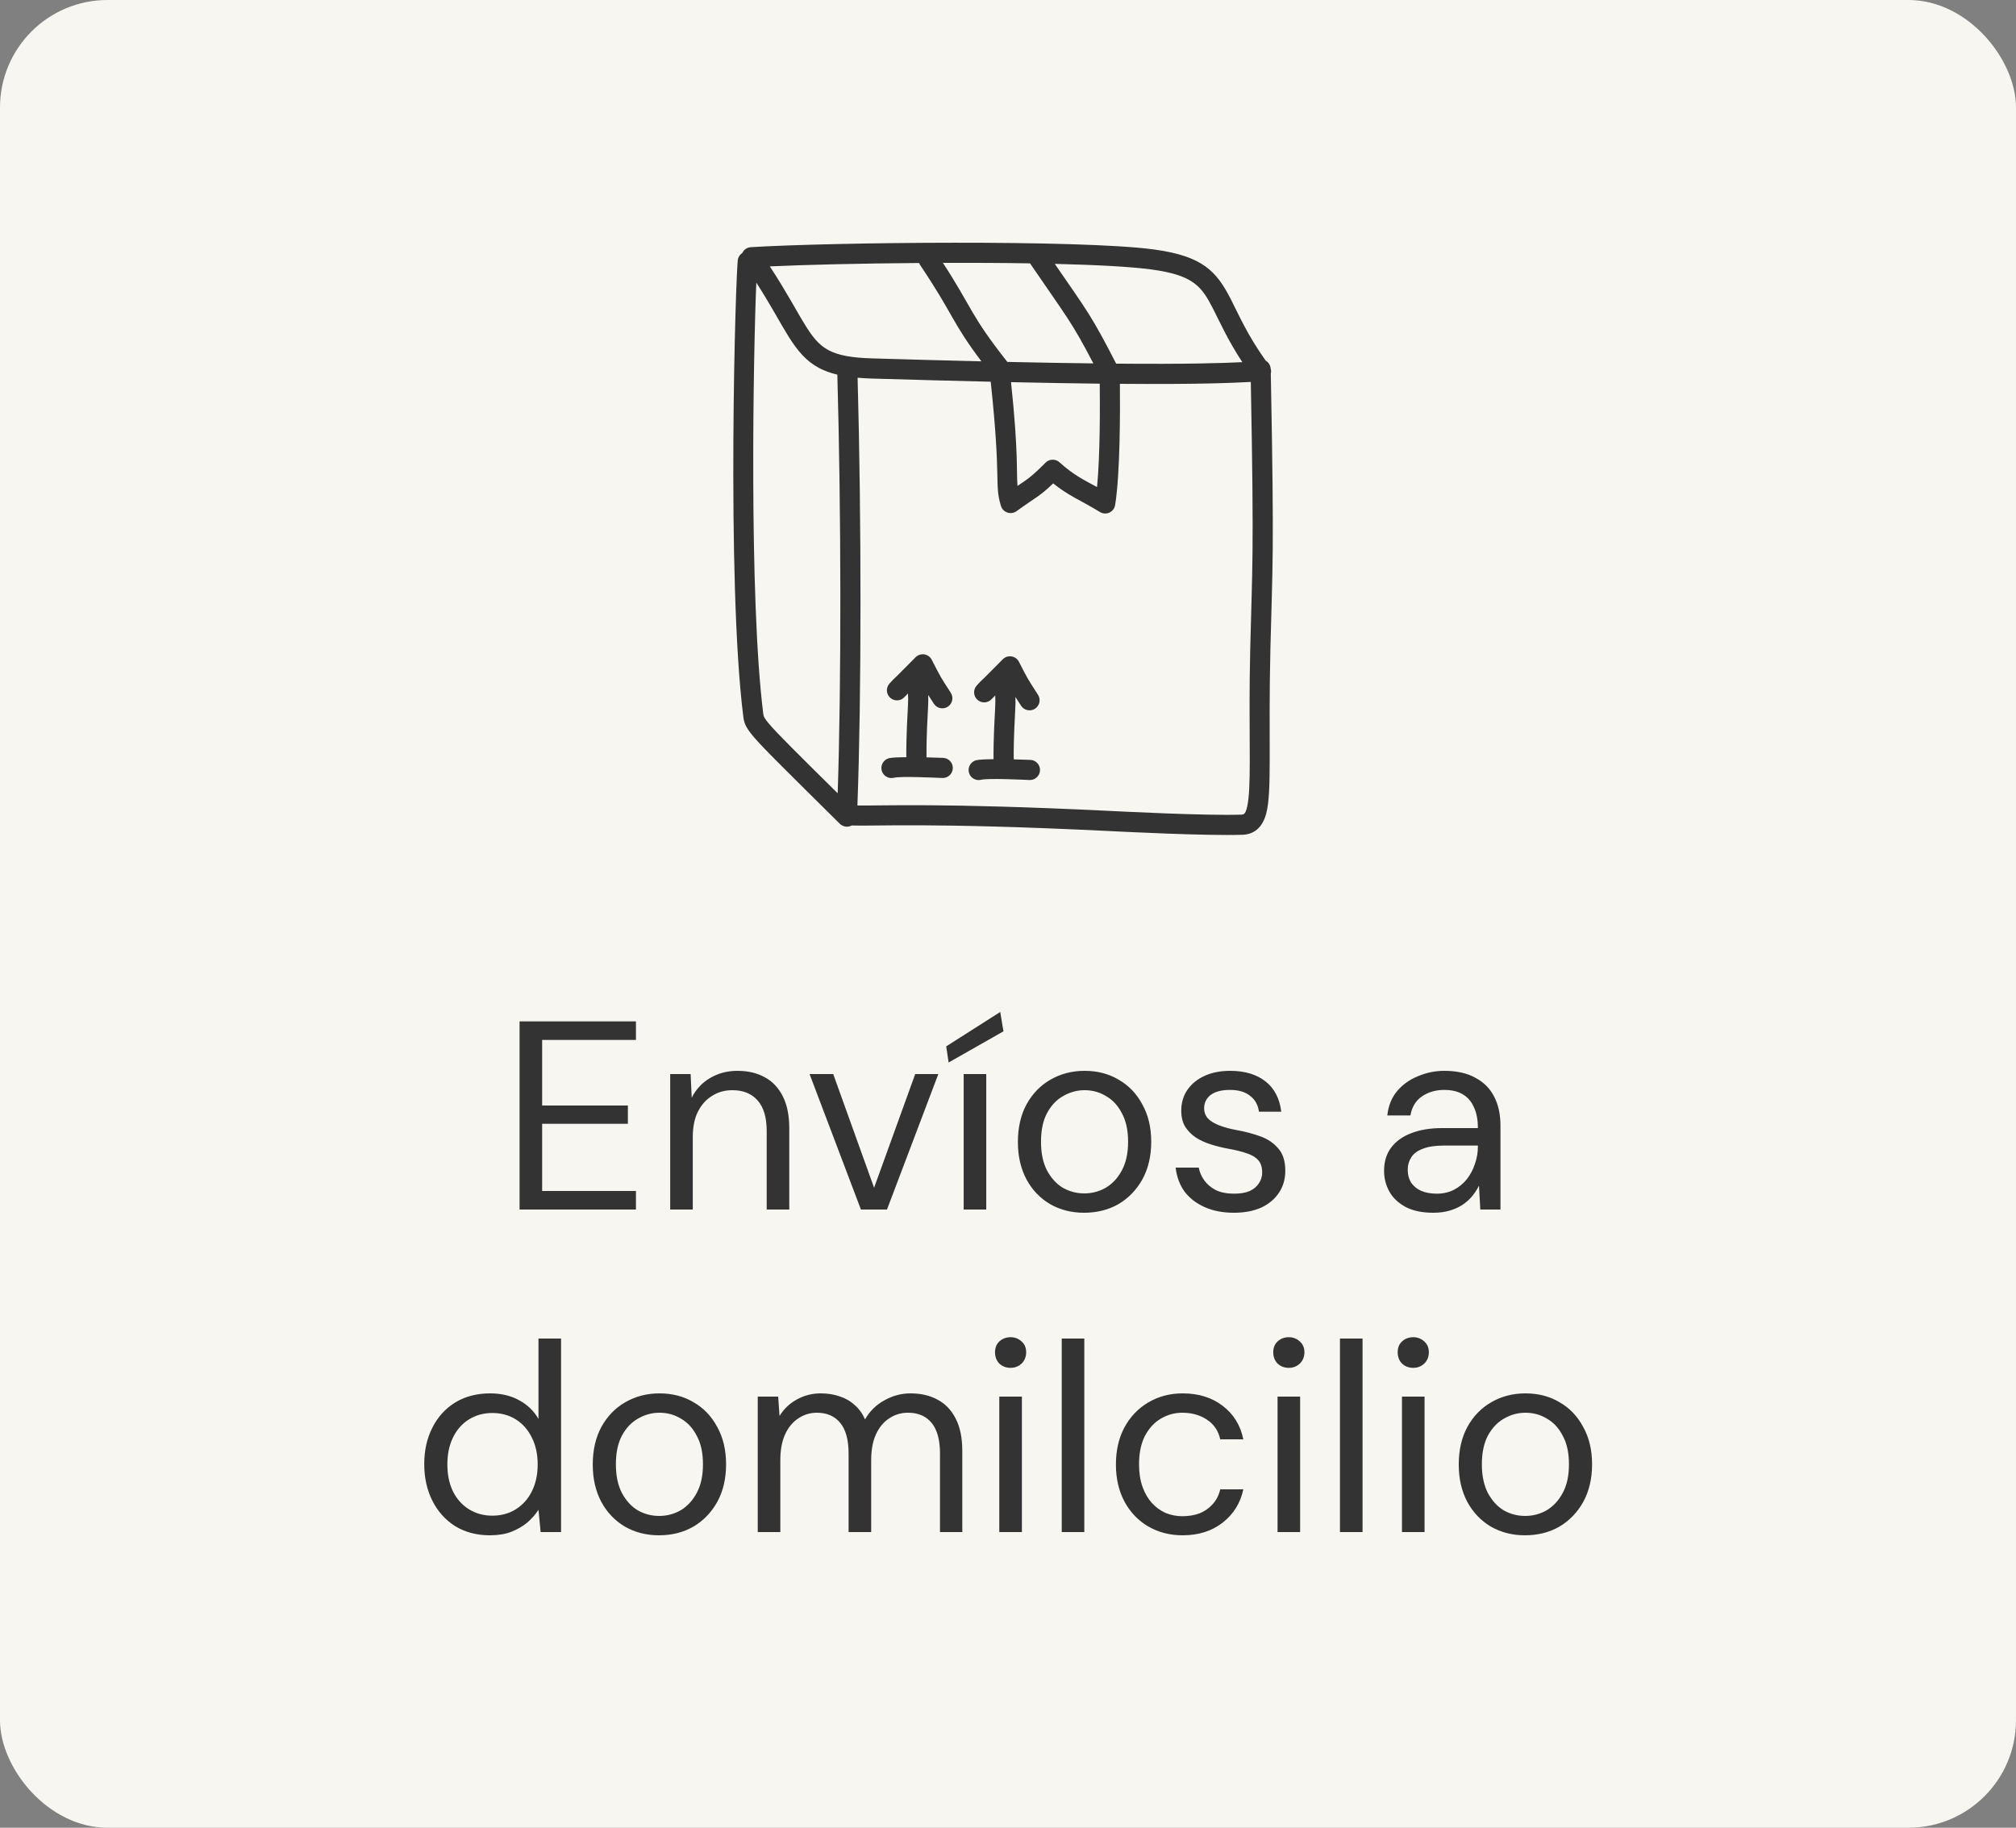<svg xmlns="http://www.w3.org/2000/svg" fill="none" viewBox="0 0 75 68" height="68" width="75">
<rect x="0" y="0" width="75" height="68" fill="#808080" stroke="none"/>
<rect fill="#F8F6F1" rx="4" height="68" width="75"></rect>
<path fill="#333333" d="M31.684 30.712C31.671 30.718 31.658 30.725 31.643 30.731C31.506 30.785 31.348 30.752 31.242 30.647C29.257 28.679 28.41 27.852 28.04 27.416C27.712 27.031 27.679 26.869 27.651 26.648C27.018 21.605 27.37 9.96 27.454 9.636C27.478 9.541 27.537 9.463 27.614 9.414C27.615 9.412 27.616 9.41 27.617 9.408C27.675 9.286 27.796 9.205 27.932 9.196C30.907 9.013 40.179 8.91 42.929 9.281C43.862 9.407 44.437 9.618 44.847 9.914C45.268 10.219 45.525 10.616 45.795 11.142C46.087 11.717 46.407 12.461 47.086 13.416C47.19 13.476 47.263 13.586 47.273 13.713C47.29 13.774 47.292 13.839 47.277 13.902C47.411 20.892 47.338 20.922 47.261 24.183C47.181 27.597 47.327 29.451 47.106 30.268C47.021 30.582 46.883 30.783 46.707 30.905C46.575 30.998 46.417 31.051 46.226 31.057C44.879 31.104 41.625 30.937 41.127 30.912C34.61 30.596 32.528 30.744 31.684 30.712L31.684 30.712ZM28.136 10.514C28.028 13.107 27.857 22.261 28.395 26.555C28.409 26.666 28.447 26.737 28.611 26.93C28.937 27.314 29.634 28 31.164 29.514C31.302 25.383 31.294 19.044 31.151 13.939C30.885 13.875 30.662 13.792 30.465 13.687C29.999 13.438 29.679 13.066 29.338 12.524C29.025 12.025 28.686 11.367 28.136 10.514ZM31.905 14.054C32.049 19.331 32.05 25.879 31.898 29.968C32.831 29.982 35.025 29.866 41.164 30.164C41.655 30.188 44.87 30.354 46.2 30.308C46.267 30.305 46.308 30.268 46.338 30.202C46.39 30.085 46.421 29.924 46.444 29.72C46.549 28.776 46.445 27.031 46.511 24.166C46.586 20.961 46.659 20.886 46.533 14.21C45.764 14.249 44.576 14.303 41.663 14.28C41.672 15.232 41.676 17.626 41.485 18.79C41.466 18.913 41.385 19.018 41.272 19.07C41.158 19.123 41.027 19.114 40.92 19.049C40.187 18.601 39.763 18.453 39.181 17.985C38.664 18.481 38.564 18.477 37.817 19.018C37.718 19.089 37.591 19.108 37.476 19.068C37.36 19.029 37.271 18.937 37.236 18.82C36.983 17.96 37.258 17.954 36.857 14.202C35.567 14.172 34.1 14.133 32.428 14.084C32.241 14.078 32.067 14.068 31.905 14.054ZM41.524 13.529C44.177 13.552 45.427 13.511 46.217 13.474C45.682 12.659 45.393 12.005 45.127 11.484C44.919 11.077 44.734 10.758 44.408 10.523C44.072 10.28 43.594 10.128 42.829 10.025C42.056 9.92 40.764 9.854 39.241 9.817C40.463 11.592 40.607 11.744 41.524 13.529ZM38.319 9.798C37.285 9.781 36.178 9.777 35.078 9.779C36.18 11.468 36.079 11.697 37.476 13.465C38.705 13.492 39.761 13.509 40.675 13.52C39.87 11.973 39.7 11.816 38.319 9.798ZM34.192 9.785C32.036 9.8 29.983 9.849 28.639 9.911C29.265 10.862 29.635 11.585 29.974 12.126C30.233 12.539 30.464 12.836 30.82 13.026C31.193 13.226 31.69 13.311 32.451 13.334C33.966 13.379 35.312 13.415 36.51 13.443C35.41 11.985 35.467 11.699 34.23 9.858C34.214 9.835 34.202 9.809 34.192 9.785ZM37.613 14.218C37.894 16.891 37.808 17.557 37.853 18.078C38.23 17.825 38.368 17.744 38.897 17.213C39.038 17.071 39.266 17.065 39.415 17.199C39.945 17.677 40.313 17.849 40.813 18.123C40.93 16.901 40.922 15.062 40.913 14.274C39.979 14.263 38.89 14.246 37.613 14.218ZM37.714 28.252C38.022 28.259 38.273 28.268 38.332 28.271C38.539 28.279 38.7 28.455 38.691 28.661C38.682 28.868 38.507 29.028 38.301 29.02C38.157 29.014 36.764 28.944 36.501 29.011C36.3 29.062 36.096 28.94 36.045 28.74C35.995 28.539 36.117 28.335 36.317 28.284C36.418 28.259 36.67 28.248 36.962 28.245C36.958 27.982 36.961 27.422 37.02 26.37C37.032 26.169 37.033 26.006 37.025 25.875C36.982 25.92 36.934 25.966 36.881 26.021C36.738 26.165 36.507 26.17 36.358 26.031C36.21 25.893 36.199 25.663 36.332 25.51C36.432 25.396 36.533 25.292 36.63 25.208C36.858 24.978 36.943 24.892 37.308 24.526C37.392 24.441 37.513 24.403 37.632 24.422C37.751 24.44 37.853 24.514 37.907 24.621C38.232 25.258 38.228 25.25 38.616 25.849C38.728 26.023 38.679 26.255 38.505 26.368C38.331 26.48 38.098 26.43 37.986 26.257C37.9 26.124 37.832 26.019 37.776 25.931C37.782 26.069 37.78 26.228 37.769 26.411C37.71 27.46 37.709 27.982 37.714 28.252ZM34.469 28.177C34.777 28.185 35.028 28.193 35.088 28.196C35.294 28.204 35.456 28.38 35.447 28.586C35.438 28.793 35.263 28.954 35.056 28.945C34.913 28.939 33.52 28.87 33.257 28.936C33.056 28.987 32.852 28.865 32.801 28.665C32.75 28.464 32.872 28.261 33.072 28.209C33.174 28.184 33.426 28.173 33.718 28.171C33.713 27.907 33.717 27.347 33.776 26.295C33.788 26.094 33.789 25.932 33.78 25.8C33.737 25.845 33.69 25.892 33.636 25.947C33.493 26.09 33.263 26.095 33.115 25.957C32.965 25.818 32.954 25.588 33.088 25.435C33.188 25.322 33.289 25.218 33.386 25.133C33.613 24.903 33.699 24.817 34.063 24.451C34.149 24.367 34.269 24.328 34.388 24.346C34.506 24.365 34.609 24.439 34.663 24.546C34.988 25.183 34.983 25.175 35.371 25.774C35.484 25.948 35.434 26.18 35.261 26.293C35.087 26.405 34.855 26.357 34.742 26.182C34.656 26.049 34.587 25.944 34.531 25.856C34.537 25.994 34.535 26.154 34.525 26.337C34.465 27.385 34.465 27.907 34.469 28.177Z" clip-rule="evenodd" fill-rule="evenodd"></path>
<path fill="#333333" d="M19.329 45V38H23.659V38.69H20.169V41.13H23.359V41.81H20.169V44.31H23.659V45H19.329ZM24.933 45V39.96H25.693L25.733 40.84C25.893 40.527 26.12 40.283 26.413 40.11C26.713 39.93 27.053 39.84 27.433 39.84C27.827 39.84 28.167 39.92 28.453 40.08C28.74 40.233 28.963 40.47 29.123 40.79C29.283 41.103 29.363 41.503 29.363 41.99V45H28.523V42.08C28.523 41.573 28.41 41.193 28.183 40.94C27.963 40.687 27.65 40.56 27.243 40.56C26.963 40.56 26.713 40.63 26.493 40.77C26.273 40.903 26.097 41.1 25.963 41.36C25.837 41.613 25.773 41.93 25.773 42.31V45H24.933ZM32.028 45L30.118 39.96H30.998L32.518 44.19L34.048 39.96H34.908L32.998 45H32.028ZM35.851 45V39.96H36.691V45H35.851ZM35.291 39.53L35.201 38.93L37.211 37.65L37.331 38.37L35.291 39.53ZM40.328 45.12C39.861 45.12 39.441 45.013 39.068 44.8C38.695 44.58 38.401 44.273 38.188 43.88C37.975 43.48 37.868 43.017 37.868 42.49C37.868 41.95 37.975 41.483 38.188 41.09C38.408 40.69 38.705 40.383 39.078 40.17C39.458 39.95 39.881 39.84 40.348 39.84C40.828 39.84 41.251 39.95 41.618 40.17C41.991 40.383 42.285 40.69 42.498 41.09C42.718 41.483 42.828 41.947 42.828 42.48C42.828 43.013 42.718 43.48 42.498 43.88C42.278 44.273 41.981 44.58 41.608 44.8C41.235 45.013 40.808 45.12 40.328 45.12ZM40.338 44.4C40.625 44.4 40.891 44.33 41.138 44.19C41.385 44.043 41.585 43.827 41.738 43.54C41.891 43.253 41.968 42.9 41.968 42.48C41.968 42.053 41.891 41.7 41.738 41.42C41.591 41.133 41.395 40.92 41.148 40.78C40.908 40.633 40.641 40.56 40.348 40.56C40.068 40.56 39.801 40.633 39.548 40.78C39.301 40.92 39.101 41.133 38.948 41.42C38.801 41.7 38.728 42.053 38.728 42.48C38.728 42.9 38.801 43.253 38.948 43.54C39.101 43.827 39.298 44.043 39.538 44.19C39.785 44.33 40.051 44.4 40.338 44.4ZM45.906 45.12C45.492 45.12 45.129 45.05 44.816 44.91C44.502 44.77 44.252 44.577 44.066 44.33C43.886 44.077 43.776 43.78 43.736 43.44H44.596C44.629 43.613 44.699 43.773 44.806 43.92C44.912 44.067 45.056 44.187 45.236 44.28C45.422 44.367 45.649 44.41 45.916 44.41C46.149 44.41 46.342 44.377 46.496 44.31C46.649 44.237 46.762 44.14 46.836 44.02C46.916 43.9 46.956 43.77 46.956 43.63C46.956 43.423 46.906 43.267 46.806 43.16C46.712 43.053 46.572 42.97 46.386 42.91C46.199 42.843 45.972 42.787 45.706 42.74C45.486 42.7 45.269 42.647 45.056 42.58C44.842 42.513 44.652 42.427 44.486 42.32C44.319 42.207 44.186 42.07 44.086 41.91C43.992 41.75 43.946 41.553 43.946 41.32C43.946 41.033 44.019 40.78 44.166 40.56C44.319 40.333 44.532 40.157 44.806 40.03C45.079 39.903 45.399 39.84 45.766 39.84C46.306 39.84 46.742 39.97 47.076 40.23C47.409 40.49 47.606 40.867 47.666 41.36H46.836C46.802 41.107 46.692 40.91 46.506 40.77C46.326 40.623 46.076 40.55 45.756 40.55C45.442 40.55 45.202 40.613 45.036 40.74C44.876 40.867 44.796 41.033 44.796 41.24C44.796 41.373 44.839 41.493 44.926 41.6C45.019 41.7 45.156 41.787 45.336 41.86C45.516 41.933 45.732 41.993 45.986 42.04C46.319 42.1 46.622 42.18 46.896 42.28C47.169 42.38 47.389 42.53 47.556 42.73C47.729 42.923 47.816 43.2 47.816 43.56C47.816 43.873 47.736 44.147 47.576 44.38C47.422 44.613 47.202 44.797 46.916 44.93C46.629 45.057 46.292 45.12 45.906 45.12ZM53.321 45.12C52.915 45.12 52.575 45.05 52.301 44.91C52.028 44.763 51.825 44.573 51.691 44.34C51.558 44.1 51.491 43.84 51.491 43.56C51.491 43.22 51.578 42.933 51.751 42.7C51.931 42.46 52.181 42.28 52.501 42.16C52.828 42.033 53.211 41.97 53.651 41.97H54.981C54.981 41.657 54.931 41.397 54.831 41.19C54.738 40.977 54.598 40.817 54.411 40.71C54.231 40.603 54.005 40.55 53.731 40.55C53.411 40.55 53.135 40.63 52.901 40.79C52.668 40.95 52.525 41.187 52.471 41.5H51.611C51.651 41.14 51.771 40.84 51.971 40.6C52.178 40.353 52.438 40.167 52.751 40.04C53.065 39.907 53.391 39.84 53.731 39.84C54.198 39.84 54.585 39.927 54.891 40.1C55.205 40.267 55.438 40.503 55.591 40.81C55.745 41.11 55.821 41.467 55.821 41.88V45H55.071L55.021 44.11C54.955 44.25 54.868 44.383 54.761 44.51C54.661 44.63 54.541 44.737 54.401 44.83C54.268 44.917 54.111 44.987 53.931 45.04C53.751 45.093 53.548 45.12 53.321 45.12ZM53.451 44.41C53.685 44.41 53.895 44.363 54.081 44.27C54.275 44.17 54.438 44.037 54.571 43.87C54.705 43.697 54.805 43.507 54.871 43.3C54.945 43.093 54.981 42.877 54.981 42.65V42.62H53.721C53.395 42.62 53.131 42.66 52.931 42.74C52.731 42.813 52.588 42.92 52.501 43.06C52.415 43.193 52.371 43.347 52.371 43.52C52.371 43.7 52.411 43.857 52.491 43.99C52.578 44.123 52.701 44.227 52.861 44.3C53.028 44.373 53.225 44.41 53.451 44.41ZM18.223 57.12C17.736 57.12 17.306 57.007 16.933 56.78C16.566 56.547 16.283 56.23 16.083 55.83C15.883 55.43 15.783 54.977 15.783 54.47C15.783 53.963 15.883 53.513 16.083 53.12C16.283 52.72 16.566 52.407 16.933 52.18C17.306 51.953 17.74 51.84 18.233 51.84C18.64 51.84 18.996 51.923 19.303 52.09C19.616 52.257 19.86 52.49 20.033 52.79V49.8H20.873V57H20.113L20.033 56.17C19.926 56.337 19.79 56.493 19.623 56.64C19.456 56.78 19.256 56.897 19.023 56.99C18.796 57.077 18.53 57.12 18.223 57.12ZM18.313 56.39C18.646 56.39 18.94 56.31 19.193 56.15C19.446 55.99 19.643 55.77 19.783 55.49C19.93 55.203 20.003 54.867 20.003 54.48C20.003 54.1 19.93 53.767 19.783 53.48C19.643 53.193 19.446 52.97 19.193 52.81C18.94 52.65 18.646 52.57 18.313 52.57C17.993 52.57 17.703 52.65 17.443 52.81C17.19 52.97 16.993 53.193 16.853 53.48C16.713 53.767 16.643 54.1 16.643 54.48C16.643 54.867 16.713 55.203 16.853 55.49C16.993 55.77 17.19 55.99 17.443 56.15C17.703 56.31 17.993 56.39 18.313 56.39ZM24.512 57.12C24.046 57.12 23.626 57.013 23.253 56.8C22.879 56.58 22.586 56.273 22.372 55.88C22.159 55.48 22.052 55.017 22.052 54.49C22.052 53.95 22.159 53.483 22.372 53.09C22.593 52.69 22.889 52.383 23.262 52.17C23.642 51.95 24.066 51.84 24.532 51.84C25.012 51.84 25.436 51.95 25.802 52.17C26.176 52.383 26.469 52.69 26.683 53.09C26.902 53.483 27.012 53.947 27.012 54.48C27.012 55.013 26.902 55.48 26.683 55.88C26.462 56.273 26.166 56.58 25.793 56.8C25.419 57.013 24.992 57.12 24.512 57.12ZM24.523 56.4C24.809 56.4 25.076 56.33 25.323 56.19C25.569 56.043 25.769 55.827 25.922 55.54C26.076 55.253 26.152 54.9 26.152 54.48C26.152 54.053 26.076 53.7 25.922 53.42C25.776 53.133 25.579 52.92 25.332 52.78C25.093 52.633 24.826 52.56 24.532 52.56C24.253 52.56 23.986 52.633 23.733 52.78C23.486 52.92 23.286 53.133 23.133 53.42C22.986 53.7 22.913 54.053 22.913 54.48C22.913 54.9 22.986 55.253 23.133 55.54C23.286 55.827 23.483 56.043 23.723 56.19C23.969 56.33 24.236 56.4 24.523 56.4ZM28.19 57V51.96H28.95L29 52.68C29.16 52.42 29.374 52.217 29.64 52.07C29.914 51.917 30.21 51.84 30.53 51.84C30.79 51.84 31.024 51.877 31.23 51.95C31.444 52.017 31.63 52.123 31.79 52.27C31.957 52.41 32.087 52.59 32.18 52.81C32.354 52.503 32.594 52.267 32.9 52.1C33.207 51.927 33.53 51.84 33.87 51.84C34.264 51.84 34.604 51.92 34.89 52.08C35.177 52.233 35.4 52.47 35.56 52.79C35.72 53.103 35.8 53.503 35.8 53.99V57H34.97V54.08C34.97 53.573 34.867 53.193 34.66 52.94C34.454 52.687 34.16 52.56 33.78 52.56C33.52 52.56 33.287 52.63 33.08 52.77C32.874 52.903 32.71 53.1 32.59 53.36C32.47 53.62 32.41 53.94 32.41 54.32V57H31.57V54.08C31.57 53.573 31.467 53.193 31.26 52.94C31.054 52.687 30.764 52.56 30.39 52.56C30.137 52.56 29.907 52.63 29.7 52.77C29.494 52.903 29.33 53.1 29.21 53.36C29.09 53.62 29.03 53.94 29.03 54.32V57H28.19ZM37.176 57V51.96H38.017V57H37.176ZM37.596 50.89C37.43 50.89 37.29 50.837 37.176 50.73C37.07 50.617 37.017 50.477 37.017 50.31C37.017 50.143 37.07 50.01 37.176 49.91C37.29 49.803 37.43 49.75 37.596 49.75C37.757 49.75 37.893 49.803 38.007 49.91C38.12 50.01 38.176 50.143 38.176 50.31C38.176 50.477 38.12 50.617 38.007 50.73C37.893 50.837 37.757 50.89 37.596 50.89ZM39.499 57V49.8H40.339V57H39.499ZM43.995 57.12C43.522 57.12 43.095 57.01 42.715 56.79C42.342 56.57 42.049 56.263 41.835 55.87C41.622 55.47 41.515 55.01 41.515 54.49C41.515 53.957 41.622 53.493 41.835 53.1C42.049 52.707 42.342 52.4 42.715 52.18C43.095 51.953 43.522 51.84 43.995 51.84C44.595 51.84 45.095 51.997 45.495 52.31C45.895 52.617 46.149 53.03 46.255 53.55H45.395C45.329 53.237 45.165 52.993 44.905 52.82C44.645 52.647 44.339 52.56 43.985 52.56C43.699 52.56 43.432 52.633 43.185 52.78C42.945 52.92 42.749 53.133 42.595 53.42C42.449 53.707 42.375 54.06 42.375 54.48C42.375 54.793 42.419 55.073 42.505 55.32C42.592 55.56 42.709 55.76 42.855 55.92C43.002 56.08 43.172 56.203 43.365 56.29C43.565 56.37 43.772 56.41 43.985 56.41C44.225 56.41 44.442 56.373 44.635 56.3C44.829 56.22 44.992 56.103 45.125 55.95C45.259 55.797 45.349 55.617 45.395 55.41H46.255C46.149 55.917 45.892 56.33 45.485 56.65C45.085 56.963 44.589 57.12 43.995 57.12ZM47.528 57V51.96H48.368V57H47.528ZM47.948 50.89C47.781 50.89 47.641 50.837 47.528 50.73C47.421 50.617 47.368 50.477 47.368 50.31C47.368 50.143 47.421 50.01 47.528 49.91C47.641 49.803 47.781 49.75 47.948 49.75C48.108 49.75 48.245 49.803 48.358 49.91C48.471 50.01 48.528 50.143 48.528 50.31C48.528 50.477 48.471 50.617 48.358 50.73C48.245 50.837 48.108 50.89 47.948 50.89ZM49.85 57V49.8H50.69V57H49.85ZM52.157 57V51.96H52.997V57H52.157ZM52.577 50.89C52.41 50.89 52.27 50.837 52.157 50.73C52.05 50.617 51.997 50.477 51.997 50.31C51.997 50.143 52.05 50.01 52.157 49.91C52.27 49.803 52.41 49.75 52.577 49.75C52.737 49.75 52.874 49.803 52.987 49.91C53.1 50.01 53.157 50.143 53.157 50.31C53.157 50.477 53.1 50.617 52.987 50.73C52.874 50.837 52.737 50.89 52.577 50.89ZM56.729 57.12C56.263 57.12 55.843 57.013 55.469 56.8C55.096 56.58 54.803 56.273 54.589 55.88C54.376 55.48 54.269 55.017 54.269 54.49C54.269 53.95 54.376 53.483 54.589 53.09C54.809 52.69 55.106 52.383 55.479 52.17C55.859 51.95 56.283 51.84 56.749 51.84C57.229 51.84 57.653 51.95 58.019 52.17C58.393 52.383 58.686 52.69 58.899 53.09C59.119 53.483 59.229 53.947 59.229 54.48C59.229 55.013 59.119 55.48 58.899 55.88C58.679 56.273 58.383 56.58 58.009 56.8C57.636 57.013 57.209 57.12 56.729 57.12ZM56.739 56.4C57.026 56.4 57.293 56.33 57.539 56.19C57.786 56.043 57.986 55.827 58.139 55.54C58.293 55.253 58.369 54.9 58.369 54.48C58.369 54.053 58.293 53.7 58.139 53.42C57.993 53.133 57.796 52.92 57.549 52.78C57.309 52.633 57.043 52.56 56.749 52.56C56.469 52.56 56.203 52.633 55.949 52.78C55.703 52.92 55.503 53.133 55.349 53.42C55.203 53.7 55.129 54.053 55.129 54.48C55.129 54.9 55.203 55.253 55.349 55.54C55.503 55.827 55.699 56.043 55.939 56.19C56.186 56.33 56.453 56.4 56.739 56.4Z"></path>
</svg>
